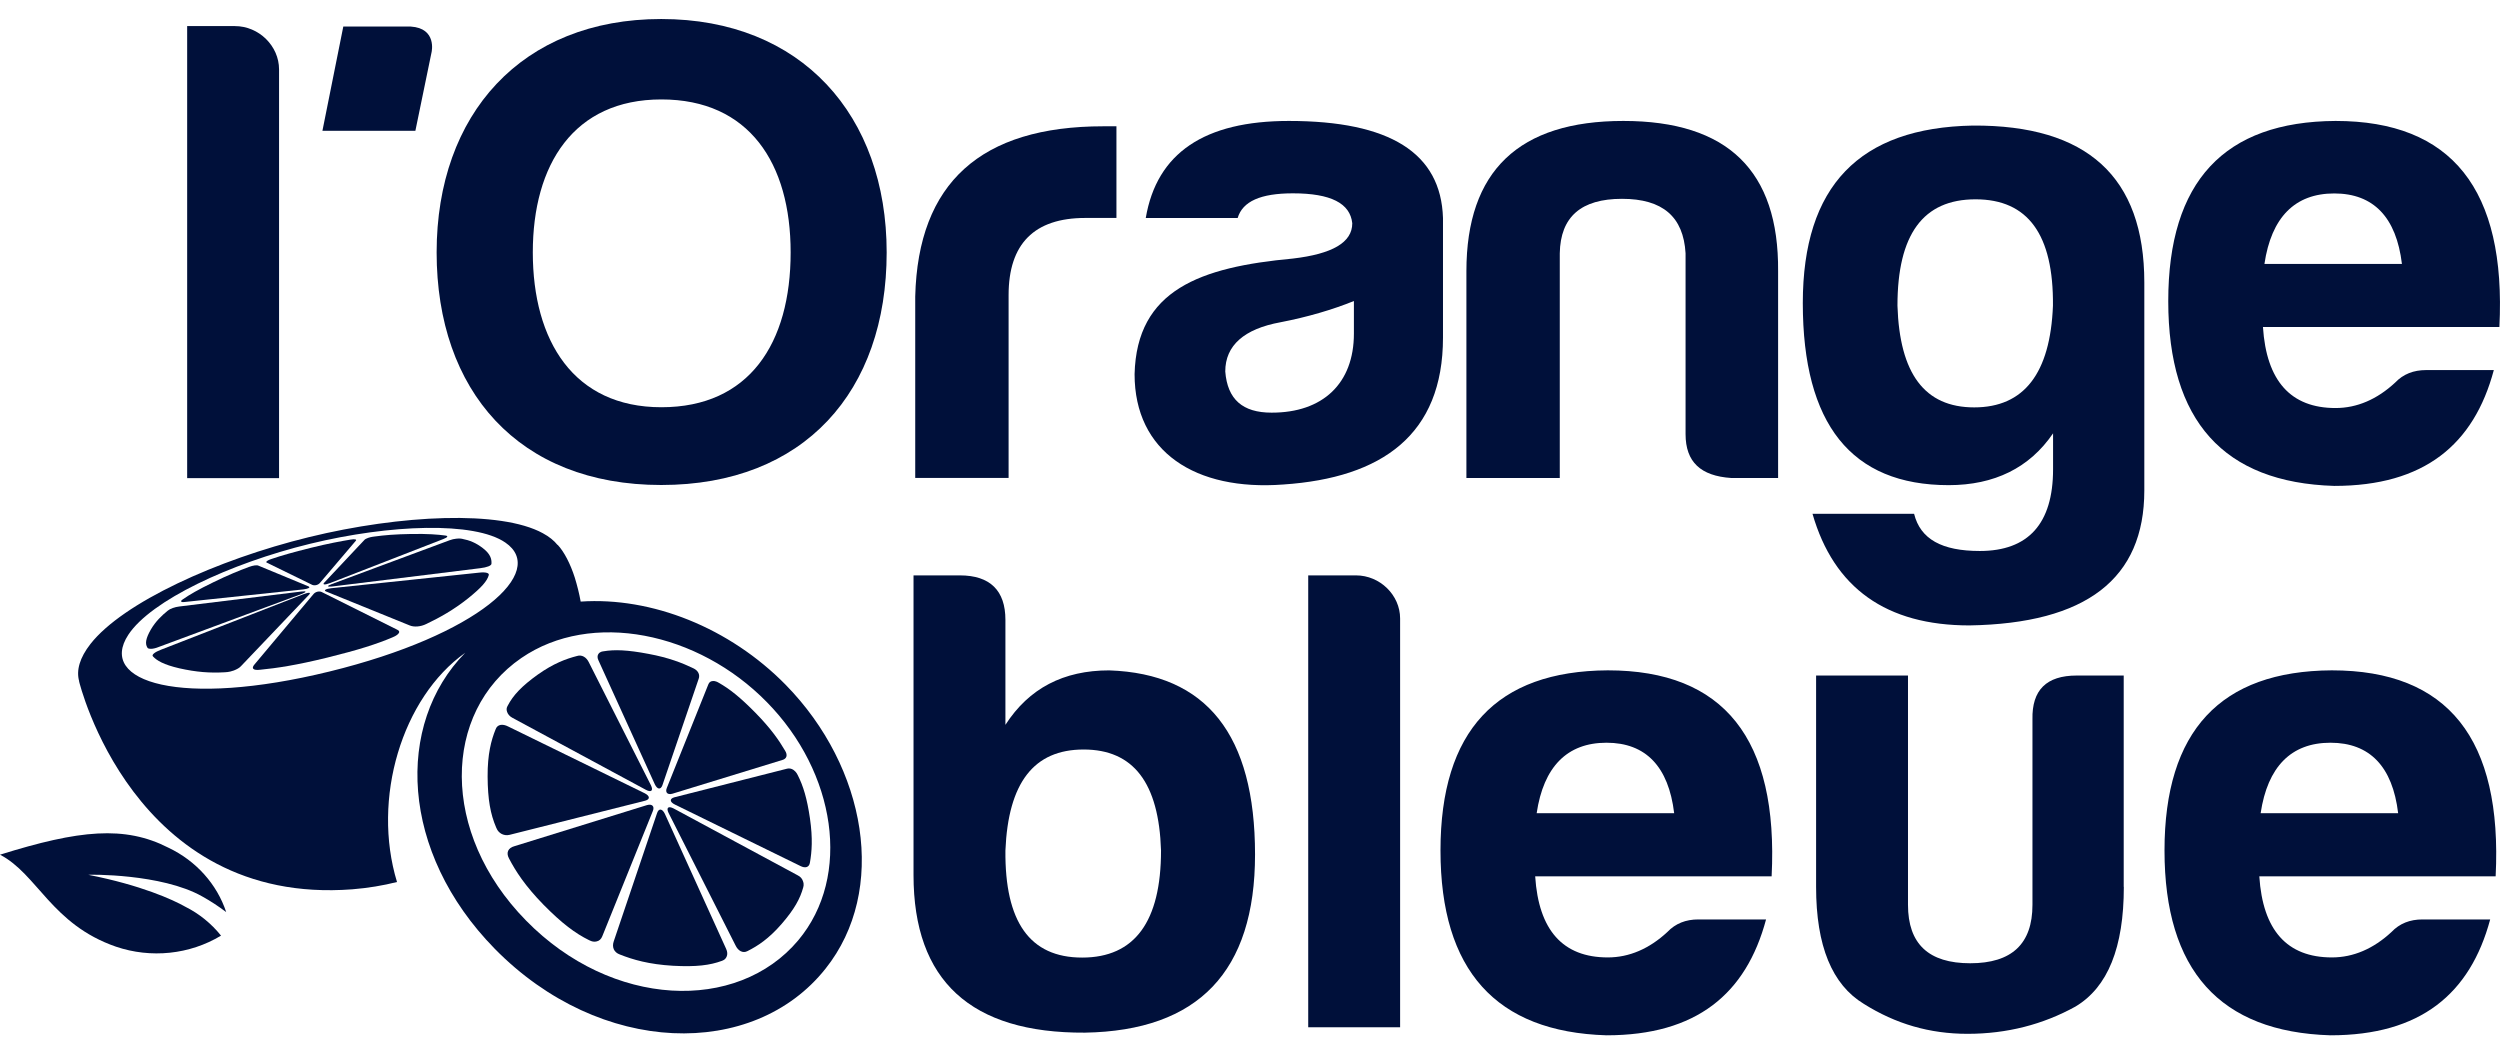<svg width="66" height="28" viewBox="0 0 66 28" fill="none" xmlns="http://www.w3.org/2000/svg">
<path d="M7.367 1.831V12.623H4.941V0.689H6.202C6.837 0.689 7.367 1.216 7.367 1.831Z" fill="#00103A"/>
<path d="M11.527 6.663C11.527 3.014 13.771 0.502 17.457 0.502C21.161 0.502 23.408 3.047 23.408 6.663C23.408 10.329 21.235 12.804 17.457 12.804C13.683 12.804 11.527 10.312 11.527 6.663ZM14.066 6.663C14.066 8.996 15.143 10.751 17.461 10.751C19.778 10.751 20.873 9.067 20.873 6.663C20.873 4.31 19.778 2.625 17.461 2.625C15.143 2.625 14.066 4.347 14.066 6.663Z" fill="#00103A"/>
<path d="M24.162 7.827C24.236 4.826 25.896 3.334 29.127 3.334H29.474V5.754H28.652C27.301 5.754 26.627 6.44 26.627 7.79V12.618H24.162V7.827Z" fill="#00103A"/>
<path d="M32.674 5.756H30.248C30.539 4.037 31.8 3.193 34.026 3.193C36.691 3.193 38.042 4.037 38.095 5.756V8.912C38.095 11.474 36.49 12.615 33.878 12.791C31.561 12.966 29.953 11.93 29.953 9.878C30.009 7.65 31.688 7.052 34.131 6.826C35.17 6.704 35.7 6.404 35.7 5.894C35.644 5.367 35.135 5.104 34.131 5.104C33.278 5.104 32.804 5.317 32.674 5.756ZM35.743 8.807V7.947C35.177 8.176 34.521 8.369 33.808 8.507C32.843 8.683 32.347 9.121 32.347 9.807C32.404 10.543 32.804 10.894 33.569 10.894C34.921 10.897 35.743 10.124 35.743 8.807Z" fill="#00103A"/>
<path d="M45.703 12.619C44.899 12.565 44.499 12.197 44.499 11.461V6.687C44.443 5.722 43.895 5.249 42.821 5.249C41.743 5.249 41.195 5.722 41.178 6.687V12.619H38.713V7.16C38.713 4.51 40.1 3.193 42.856 3.193C45.612 3.193 46.963 4.51 46.942 7.16V12.619H45.703Z" fill="#00103A"/>
<path d="M47.594 8C47.594 4.911 49.089 3.369 52.084 3.315C55.096 3.298 56.61 4.665 56.61 7.457V12.949C56.61 15.282 55.075 16.46 51.993 16.511C49.802 16.511 48.415 15.528 47.85 13.564H50.532C50.697 14.232 51.263 14.546 52.267 14.546C53.545 14.546 54.201 13.827 54.201 12.389C54.201 12.389 54.201 12.406 54.201 11.44C53.58 12.352 52.649 12.808 51.445 12.808C48.872 12.808 47.594 11.194 47.594 8ZM54.198 8.071C54.215 6.194 53.541 5.262 52.154 5.262C50.768 5.262 50.093 6.191 50.093 8.071C50.15 9.86 50.806 10.755 52.119 10.755C53.432 10.755 54.127 9.86 54.198 8.071Z" fill="#00103A"/>
<path d="M61.624 12.828C58.703 12.74 57.242 11.11 57.242 7.95C57.242 4.79 58.72 3.21 61.659 3.193C64.724 3.193 66.167 4.999 65.984 8.632H59.742C59.833 10.053 60.472 10.772 61.659 10.772C62.224 10.772 62.754 10.543 63.228 10.104C63.446 9.874 63.72 9.77 64.05 9.77H65.837C65.31 11.741 63.997 12.828 61.624 12.828ZM59.781 6.968H63.411C63.263 5.739 62.663 5.107 61.624 5.107C60.584 5.107 59.963 5.739 59.781 6.968Z" fill="#00103A"/>
<path d="M26.543 19.136C27.165 18.17 28.077 17.698 29.282 17.698C31.855 17.785 33.133 19.399 33.133 22.559C33.133 25.648 31.637 27.211 28.643 27.262C25.63 27.279 24.117 25.891 24.117 23.102V15.19H25.339C26.143 15.19 26.543 15.595 26.543 16.364V19.136ZM26.543 22.454C26.526 24.331 27.182 25.28 28.569 25.28C29.956 25.28 30.651 24.331 30.651 22.454C30.595 20.665 29.921 19.787 28.608 19.787C27.294 19.787 26.617 20.662 26.543 22.454Z" fill="#00103A"/>
<path d="M36.963 16.327V27.12H34.537V15.19H35.797C36.433 15.19 36.963 15.713 36.963 16.327Z" fill="#00103A"/>
<path d="M42.411 27.332C39.49 27.244 38.029 25.614 38.029 22.454C38.029 19.294 39.507 17.714 42.446 17.697C45.511 17.697 46.954 19.503 46.771 23.136H40.529C40.62 24.557 41.259 25.276 42.446 25.276C43.011 25.276 43.541 25.047 44.015 24.608C44.233 24.378 44.507 24.273 44.837 24.273H46.624C46.097 26.242 44.784 27.332 42.411 27.332ZM40.568 21.468H44.198C44.05 20.239 43.45 19.608 42.411 19.608C41.372 19.608 40.75 20.243 40.568 21.468Z" fill="#00103A"/>
<path d="M56.069 23.414C56.069 25.011 55.648 26.064 54.791 26.574C53.935 27.047 52.983 27.293 51.944 27.293C50.94 27.293 50.045 27.03 49.206 26.503C48.367 25.994 47.945 24.977 47.945 23.414V17.834H50.371V23.887C50.371 24.923 50.919 25.43 52.014 25.43C53.11 25.43 53.657 24.92 53.657 23.887V18.992C53.64 18.219 54.023 17.834 54.827 17.834H56.066V23.414H56.069Z" fill="#00103A"/>
<path d="M61.524 27.332C58.603 27.244 57.143 25.614 57.143 22.454C57.143 19.294 58.621 17.714 61.559 17.697C64.624 17.697 66.067 19.503 65.885 23.136H59.646C59.737 24.557 60.376 25.276 61.563 25.276C62.128 25.276 62.658 25.047 63.132 24.608C63.35 24.378 63.624 24.273 63.954 24.273H65.741C65.211 26.242 63.898 27.332 61.524 27.332ZM59.681 21.468H63.311C63.164 20.239 62.563 19.608 61.524 19.608C60.485 19.608 59.864 20.243 59.681 21.468Z" fill="#00103A"/>
<path d="M10.843 0.701H9.063L8.512 3.453H10.966L11.394 1.376C11.394 1.376 11.542 0.745 10.843 0.701Z" fill="#00103A"/>
<path d="M5.337 23.665C5.558 23.787 5.772 23.928 5.972 24.08C5.726 23.338 5.175 22.727 4.452 22.382C3.293 21.788 2.092 21.91 0 22.564C0.987 23.074 1.362 24.404 3.061 24.992C3.985 25.306 5.006 25.201 5.835 24.701C5.582 24.384 5.259 24.121 4.887 23.935C4.564 23.753 3.725 23.368 2.331 23.095C2.338 23.088 4.259 23.057 5.337 23.665Z" fill="#00103A"/>
<path d="M7.042 14.853L8.242 15.44C8.306 15.467 8.397 15.447 8.446 15.389L9.391 14.279C9.426 14.242 9.377 14.225 9.257 14.245C8.994 14.289 8.678 14.346 8.2 14.464C7.723 14.583 7.431 14.667 7.172 14.755C7.161 14.758 7.098 14.778 7.052 14.809C7.028 14.829 7.021 14.846 7.042 14.853Z" fill="#00103A"/>
<path d="M4.881 15.892L8.002 15.561C8.143 15.544 8.206 15.51 8.143 15.48L6.822 14.933C6.78 14.913 6.686 14.926 6.573 14.967C6.32 15.061 6.025 15.18 5.632 15.372C5.221 15.571 4.997 15.703 4.828 15.821C4.825 15.824 4.772 15.855 4.783 15.878C4.786 15.895 4.821 15.899 4.881 15.892Z" fill="#00103A"/>
<path d="M7.962 15.681C8.103 15.627 8.099 15.599 7.959 15.616L4.736 16.011C4.616 16.025 4.49 16.069 4.427 16.123C4.269 16.251 4.107 16.406 3.981 16.622C3.848 16.855 3.826 16.99 3.89 17.095C3.897 17.098 3.893 17.129 3.984 17.129C4.037 17.129 4.114 17.112 4.195 17.078L7.962 15.681Z" fill="#00103A"/>
<path d="M8.009 15.688L4.256 17.15C4.087 17.214 3.989 17.289 4.042 17.333C4.14 17.437 4.312 17.545 4.733 17.643C5.183 17.744 5.537 17.771 5.934 17.748C5.952 17.744 6.036 17.751 6.173 17.701C6.253 17.67 6.327 17.63 6.369 17.579L8.16 15.699C8.22 15.638 8.149 15.634 8.009 15.688Z" fill="#00103A"/>
<path d="M10.486 16.624L8.492 15.629C8.425 15.598 8.33 15.622 8.278 15.682L6.715 17.546C6.631 17.644 6.68 17.705 6.87 17.681C7.295 17.64 7.821 17.563 8.643 17.36C9.461 17.158 9.949 17.002 10.36 16.827C10.374 16.82 10.479 16.783 10.525 16.719C10.553 16.685 10.542 16.648 10.486 16.624Z" fill="#00103A"/>
<path d="M12.856 15.124C12.814 15.111 12.744 15.107 12.656 15.117L8.745 15.529C8.601 15.546 8.538 15.583 8.605 15.614L10.817 16.512C10.929 16.559 11.104 16.549 11.259 16.471C11.607 16.305 11.972 16.103 12.358 15.796C12.72 15.505 12.86 15.337 12.902 15.188C12.899 15.185 12.927 15.148 12.856 15.124Z" fill="#00103A"/>
<path d="M12.751 14.474C12.568 14.332 12.403 14.264 12.196 14.224C12.185 14.224 12.15 14.21 12.048 14.221C11.989 14.227 11.925 14.241 11.866 14.264L8.759 15.419C8.622 15.47 8.629 15.5 8.773 15.483L12.68 15C12.852 14.98 12.979 14.933 12.975 14.879C12.982 14.757 12.947 14.626 12.751 14.474Z" fill="#00103A"/>
<path d="M8.713 15.393L11.708 14.229C11.82 14.185 11.845 14.148 11.75 14.137C11.553 14.111 11.3 14.09 10.858 14.097C10.437 14.104 10.156 14.127 9.879 14.165C9.868 14.168 9.805 14.171 9.724 14.198C9.679 14.215 9.64 14.232 9.622 14.252L8.559 15.383C8.506 15.441 8.576 15.444 8.713 15.393Z" fill="#00103A"/>
<path d="M20.743 18.08C19.258 16.567 17.201 15.754 15.33 15.882C15.291 15.666 15.238 15.457 15.175 15.251C15.059 14.886 14.891 14.562 14.722 14.383L14.719 14.387C14.627 14.272 14.498 14.167 14.329 14.076C13.216 13.468 10.583 13.586 8.153 14.181C5.727 14.775 3.245 15.909 2.389 17C2.104 17.364 2.009 17.698 2.09 17.985C2.09 17.985 2.09 17.985 2.087 17.985C2.087 17.985 3.509 23.92 9.298 23.478C9.723 23.444 10.116 23.377 10.481 23.285C9.811 21.084 10.611 18.421 12.282 17.233C12.201 17.27 12.367 17.195 12.282 17.233C10.425 19.12 10.562 22.495 13.058 25.044C15.853 27.893 19.894 27.968 21.793 25.574C23.443 23.505 22.881 20.261 20.743 18.08ZM8.694 17.729C4.78 18.688 2.561 18.012 3.389 16.756C3.983 15.855 6.068 14.873 8.185 14.356C10.302 13.84 12.524 13.765 13.339 14.322C14.473 15.095 12.612 16.77 8.694 17.729ZM21.073 24.825C19.462 26.742 16.155 26.617 13.887 24.302C11.615 21.986 11.678 18.802 13.764 17.371C15.611 16.105 18.43 16.682 20.245 18.536C22.064 20.386 22.495 23.127 21.073 24.825Z" fill="#00103A"/>
<path d="M13.531 18.952L17.053 20.852C17.193 20.927 17.253 20.872 17.186 20.734L15.543 17.48C15.48 17.352 15.361 17.277 15.234 17.318C14.946 17.392 14.613 17.514 14.195 17.811C13.767 18.118 13.546 18.358 13.405 18.628C13.402 18.641 13.352 18.695 13.388 18.796C13.409 18.857 13.458 18.915 13.531 18.952Z" fill="#00103A"/>
<path d="M17.034 21.138C17.167 21.101 17.16 21.013 17.02 20.942L13.417 19.18C13.266 19.102 13.129 19.123 13.084 19.254C12.968 19.541 12.87 19.906 12.873 20.5C12.877 21.108 12.947 21.493 13.098 21.844C13.108 21.857 13.126 21.945 13.231 22.009C13.294 22.046 13.372 22.06 13.452 22.04L17.034 21.138Z" fill="#00103A"/>
<path d="M17.083 21.254L13.576 22.341C13.418 22.385 13.355 22.506 13.435 22.658C13.611 22.996 13.857 23.381 14.348 23.884C14.84 24.383 15.191 24.643 15.549 24.819C15.563 24.822 15.644 24.88 15.753 24.853C15.819 24.839 15.872 24.792 15.9 24.718L17.234 21.413C17.287 21.288 17.217 21.217 17.083 21.254Z" fill="#00103A"/>
<path d="M17.552 21.485C17.485 21.347 17.393 21.333 17.348 21.462L16.203 24.851C16.151 25 16.203 25.141 16.365 25.199C16.712 25.337 17.134 25.459 17.766 25.496C18.384 25.53 18.745 25.482 19.054 25.368C19.065 25.361 19.145 25.347 19.184 25.253C19.209 25.195 19.205 25.125 19.17 25.05L17.552 21.485Z" fill="#00103A"/>
<path d="M21.064 23.111L17.781 21.342C17.64 21.271 17.584 21.325 17.651 21.463L19.417 24.957C19.487 25.106 19.614 25.173 19.733 25.109C20.003 24.974 20.298 24.782 20.639 24.387C20.972 24.002 21.123 23.725 21.204 23.431C21.204 23.418 21.236 23.357 21.197 23.259C21.176 23.195 21.13 23.144 21.064 23.111Z" fill="#00103A"/>
<path d="M21.383 21.606C21.306 21.079 21.207 20.752 21.06 20.462C21.053 20.452 21.028 20.381 20.944 20.323C20.895 20.29 20.835 20.279 20.779 20.293L17.802 21.049C17.672 21.086 17.679 21.174 17.819 21.241L21.13 22.862C21.26 22.929 21.365 22.899 21.383 22.767C21.432 22.487 21.46 22.143 21.383 21.606Z" fill="#00103A"/>
<path d="M17.752 20.954L20.655 20.063C20.767 20.032 20.802 19.938 20.725 19.816C20.567 19.546 20.35 19.232 19.946 18.82C19.542 18.409 19.261 18.186 18.973 18.024C18.963 18.02 18.896 17.97 18.812 17.98C18.759 17.983 18.721 18.014 18.7 18.068L17.604 20.802C17.555 20.92 17.622 20.991 17.752 20.954Z" fill="#00103A"/>
<path d="M17.287 20.705C17.354 20.844 17.441 20.854 17.487 20.732L18.445 17.92C18.484 17.816 18.435 17.704 18.305 17.643C18.017 17.505 17.663 17.363 17.118 17.262C16.564 17.157 16.227 17.144 15.928 17.195C15.918 17.198 15.84 17.198 15.795 17.269C15.77 17.309 15.767 17.367 15.798 17.431L17.287 20.705Z" fill="#00103A"/>
</svg>
